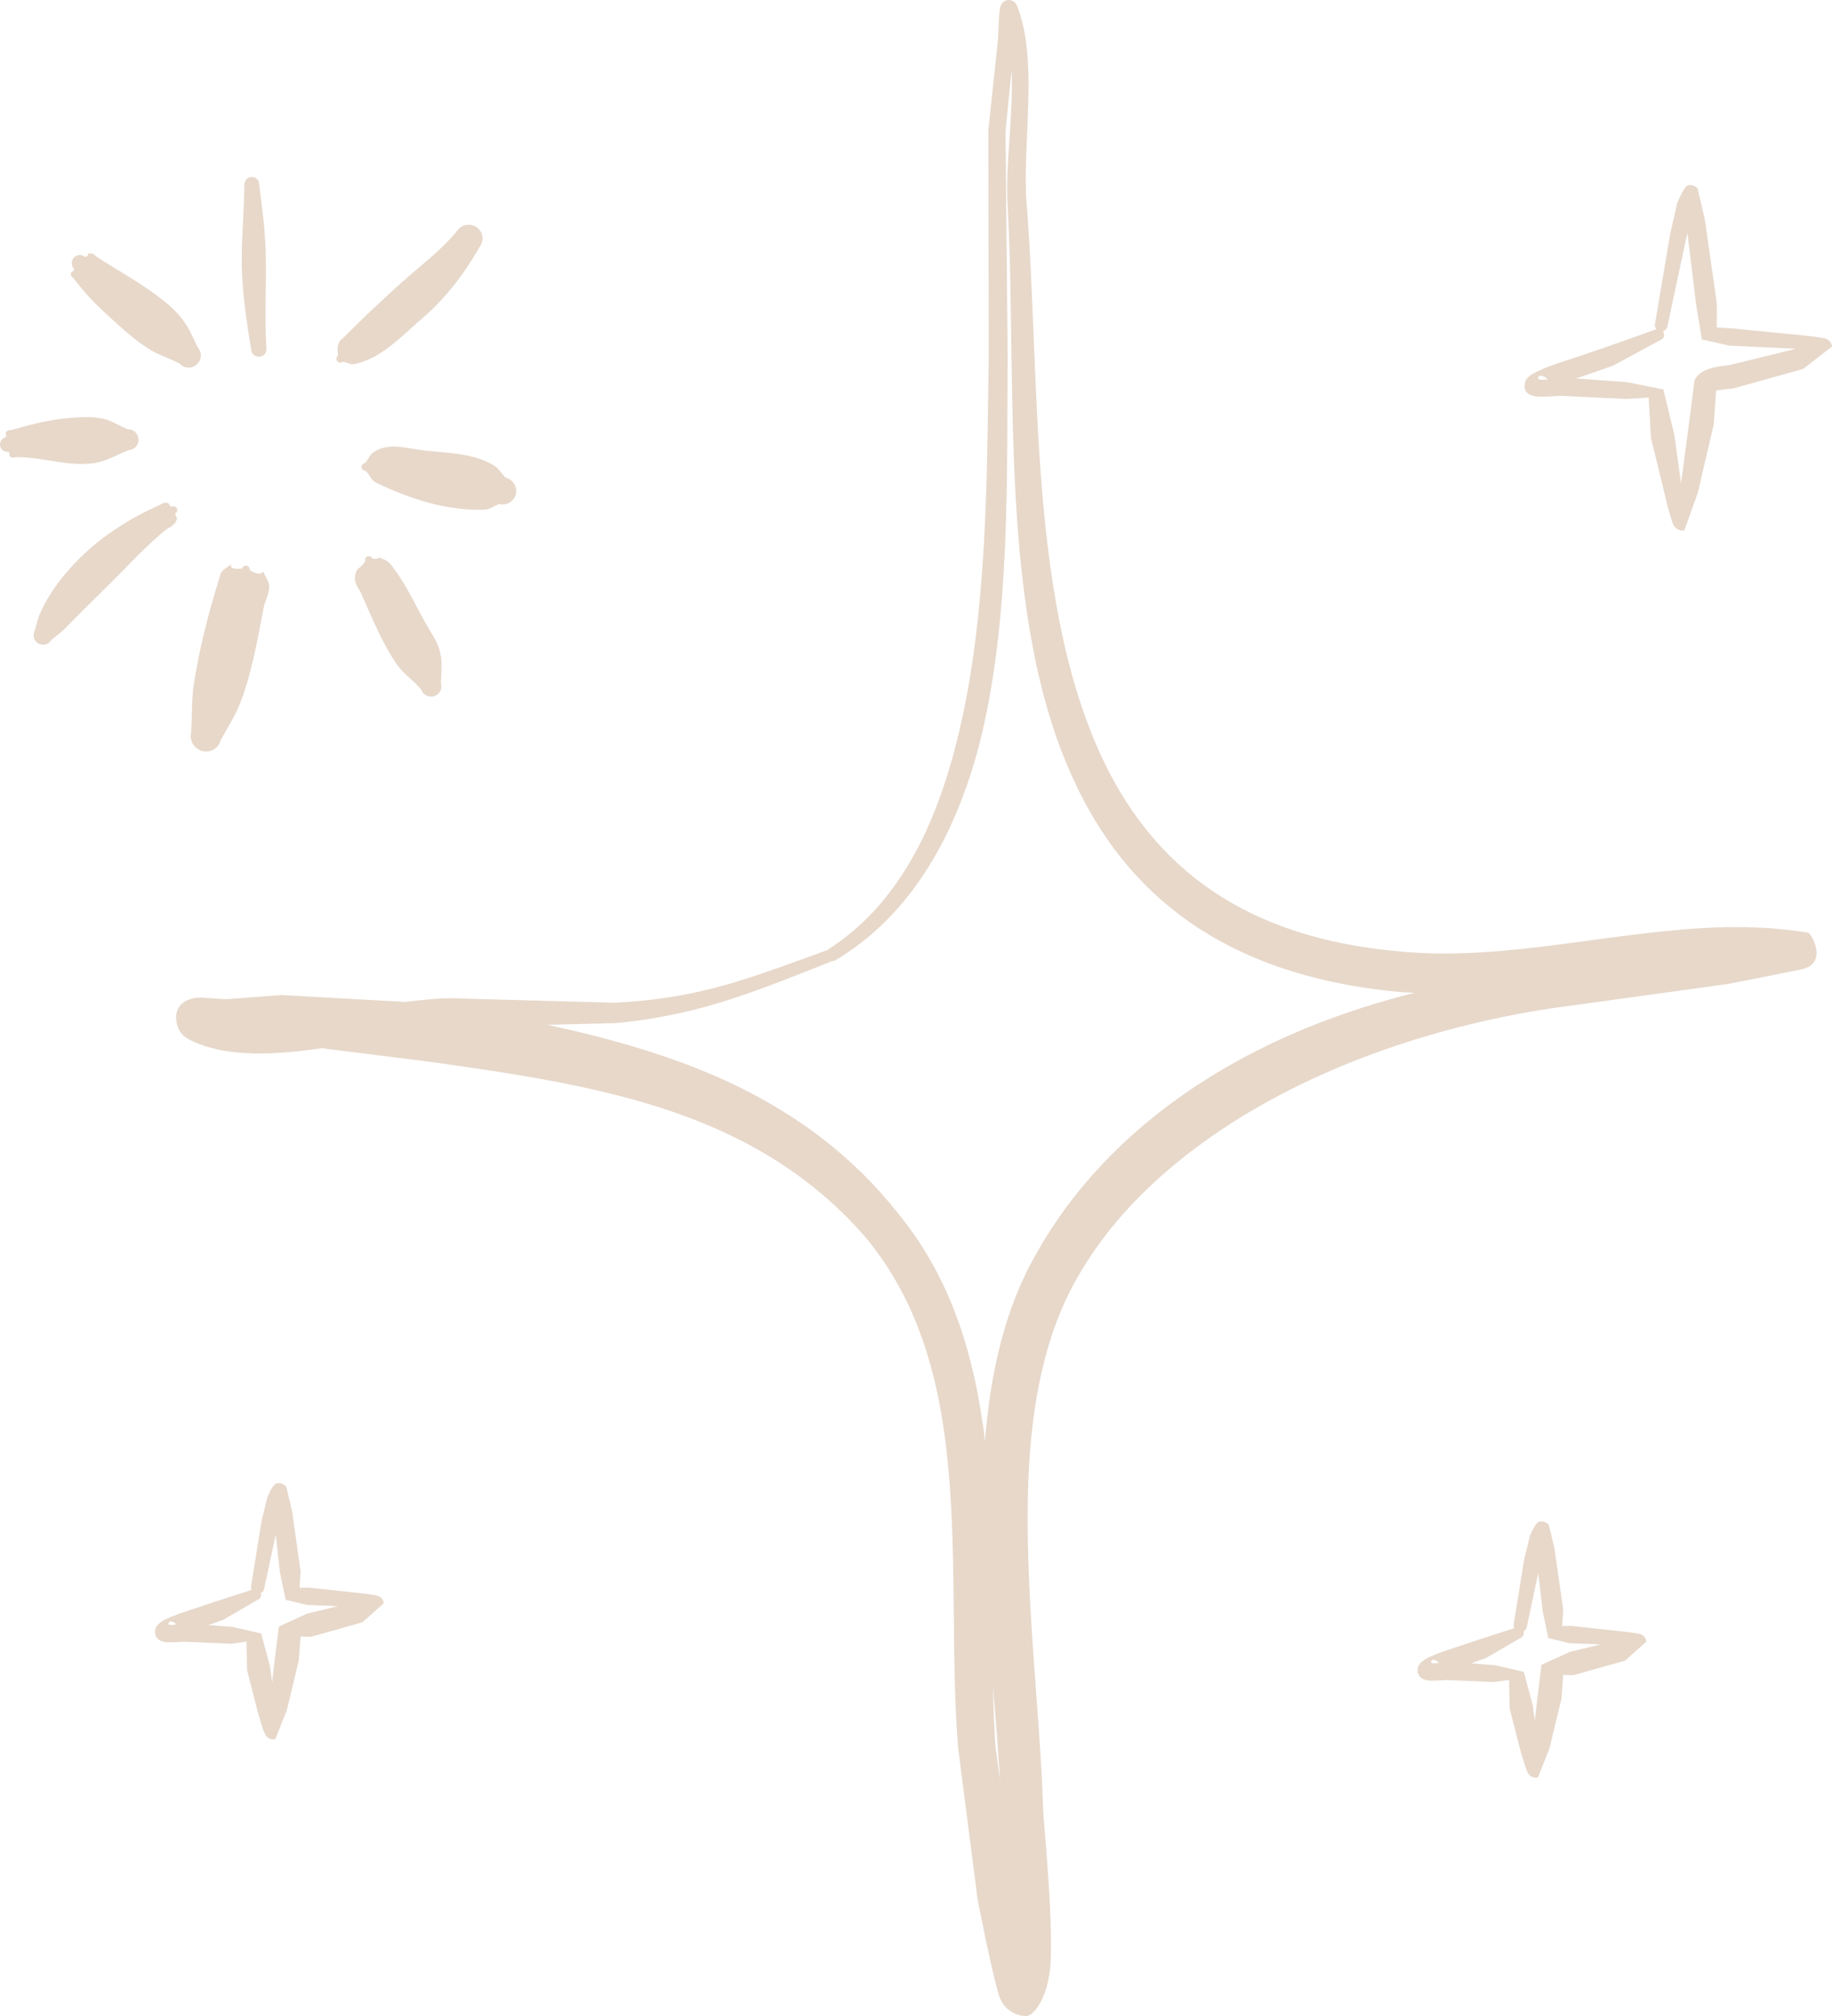 <svg width="40" height="44" viewBox="0 0 40 44" fill="none" xmlns="http://www.w3.org/2000/svg">
<g opacity="0.3">
<path fill-rule="evenodd" clip-rule="evenodd" d="M18.073 20.733L18.074 20.728C19.616 19.74 20.424 18.059 20.899 16.144C21.575 13.445 21.548 10.261 21.588 7.769L21.579 2.849L21.782 0.941C21.806 0.746 21.802 0.261 21.842 0.15C21.862 0.067 21.918 0.031 21.954 0.015C21.991 -0.006 22.154 -0.036 22.22 0.165C22.37 0.553 22.428 0.998 22.449 1.464C22.492 2.453 22.349 3.549 22.413 4.412C22.725 8.269 22.429 13.217 24.139 16.698C25.224 18.894 27.139 20.482 30.604 20.769C32.903 20.987 35.319 20.291 37.643 20.237C38.255 20.224 38.886 20.256 39.478 20.357C39.549 20.366 39.924 21.026 39.344 21.153C39.074 21.209 38.529 21.321 37.697 21.48L33.826 22.014C31.438 22.383 28.946 23.196 26.889 24.511C25.53 25.387 24.325 26.479 23.526 27.878C22.802 29.133 22.521 30.668 22.454 32.272C22.359 34.733 22.712 37.349 22.773 39.431C22.781 39.767 22.991 41.705 22.939 42.829C22.9 43.487 22.653 43.912 22.452 43.992C22.397 44.02 21.93 43.997 21.8 43.513C21.638 42.962 21.358 41.52 21.343 41.439L20.921 38.159C20.738 35.942 20.941 33.451 20.598 31.135C20.374 29.651 19.914 28.241 18.924 27.036C17.969 25.92 16.84 25.164 15.614 24.625C13.713 23.794 11.561 23.481 9.411 23.177L7.025 22.878C6.681 22.929 6.32 22.967 5.995 22.984C5.273 23.021 4.628 22.941 4.149 22.698C3.954 22.604 3.905 22.473 3.887 22.42C3.805 22.214 3.798 21.839 4.303 21.774C4.413 21.76 4.843 21.818 5.005 21.804L6.141 21.717L8.856 21.868C9.2 21.824 9.524 21.791 9.812 21.786L13.412 21.885C14.133 21.849 14.748 21.762 15.328 21.628C16.234 21.419 17.053 21.101 18.073 20.733ZM21.682 36.817L21.761 37.794C21.787 38.078 21.797 38.363 21.823 38.649L21.835 38.851L21.733 38.096C21.709 37.678 21.687 37.25 21.682 36.817ZM22.087 1.532C22.129 2.51 21.951 3.586 21.998 4.438C22.218 8.387 21.774 13.439 23.446 17.029C24.576 19.487 26.681 21.279 30.524 21.648L30.883 21.669C29.684 21.971 28.52 22.383 27.44 22.933C25.428 23.953 23.707 25.431 22.621 27.371C21.935 28.565 21.622 29.977 21.504 31.469C21.491 31.317 21.478 31.163 21.446 31.01C21.208 29.371 20.699 27.816 19.607 26.48C18.601 25.208 17.385 24.33 16.055 23.685C14.779 23.073 13.386 22.678 11.955 22.367L13.45 22.329C14.189 22.259 14.805 22.135 15.404 21.973C16.313 21.722 17.152 21.379 18.19 20.969V20.98C18.209 20.977 18.208 20.972 18.227 20.967C19.878 19.987 20.849 18.268 21.379 16.261C22.076 13.537 21.978 10.3 22.001 7.774L21.955 2.868L22.087 1.532Z" fill="#AE7B4E"/>
<path fill-rule="evenodd" clip-rule="evenodd" d="M5.335 4.03C5.331 4.631 5.268 5.228 5.279 5.828C5.298 6.435 5.384 7.036 5.486 7.636C5.49 7.728 5.578 7.795 5.669 7.784C5.766 7.774 5.829 7.692 5.817 7.599C5.771 6.884 5.823 6.171 5.8 5.457C5.785 4.974 5.717 4.497 5.657 4.016C5.66 3.928 5.58 3.859 5.49 3.863C5.4 3.867 5.338 3.942 5.335 4.03Z" fill="#AE7B4E"/>
<path fill-rule="evenodd" clip-rule="evenodd" d="M1.548 5.949L1.546 5.994C1.545 6.03 1.589 6.052 1.611 6.081C1.841 6.388 2.109 6.666 2.401 6.926C2.67 7.171 2.94 7.42 3.248 7.615C3.468 7.756 3.698 7.812 3.926 7.94C4.028 8.046 4.2 8.051 4.3 7.95C4.408 7.85 4.413 7.682 4.312 7.576C4.214 7.358 4.13 7.168 3.986 6.975C3.857 6.803 3.697 6.658 3.521 6.523C3.083 6.179 2.589 5.917 2.119 5.609C2.075 5.581 2.047 5.533 1.995 5.533C1.792 5.535 2.033 5.508 1.865 5.614C1.792 5.546 1.68 5.551 1.61 5.624C1.548 5.696 1.552 5.81 1.624 5.878C1.578 5.94 1.555 5.954 1.548 5.949Z" fill="#AE7B4E"/>
<path fill-rule="evenodd" clip-rule="evenodd" d="M0.122 9.443C0.129 9.456 0.136 9.486 0.134 9.539C0.051 9.554 -0.011 9.638 0.001 9.726C0.014 9.814 0.101 9.875 0.192 9.861C0.212 9.917 0.211 9.944 0.204 9.955L0.225 9.972C0.269 10.004 0.33 9.976 0.39 9.977C0.937 9.985 1.462 10.173 2.003 10.114C2.303 10.082 2.525 9.937 2.805 9.825C2.932 9.821 3.033 9.715 3.022 9.589C3.018 9.463 2.917 9.364 2.789 9.369C2.59 9.291 2.465 9.191 2.265 9.142C2.094 9.1 1.915 9.101 1.742 9.108C1.24 9.125 0.765 9.235 0.281 9.378C0.229 9.392 0.162 9.382 0.138 9.424L0.122 9.443Z" fill="#AE7B4E"/>
<path fill-rule="evenodd" clip-rule="evenodd" d="M3.74 11.062C3.63 10.983 3.75 10.99 3.616 10.973C3.564 10.966 3.525 11.005 3.479 11.025C2.925 11.271 2.376 11.6 1.906 12.026C1.483 12.41 1.117 12.861 0.892 13.349C0.828 13.486 0.802 13.616 0.76 13.758C0.705 13.857 0.738 13.985 0.833 14.043C0.937 14.102 1.065 14.069 1.12 13.97C1.213 13.886 1.304 13.827 1.397 13.738C1.706 13.425 2.03 13.103 2.363 12.775C2.779 12.367 3.167 11.933 3.605 11.575C3.689 11.509 3.803 11.472 3.843 11.377C3.899 11.257 3.837 11.332 3.826 11.203C3.871 11.179 3.88 11.128 3.859 11.089C3.831 11.05 3.778 11.038 3.74 11.062Z" fill="#AE7B4E"/>
<path fill-rule="evenodd" clip-rule="evenodd" d="M5.286 12.411C4.783 12.451 5.279 12.149 4.873 12.444C4.804 12.496 4.801 12.602 4.768 12.687C4.536 13.429 4.348 14.189 4.227 14.96C4.179 15.306 4.198 15.637 4.173 15.985C4.13 16.162 4.237 16.343 4.415 16.39C4.594 16.437 4.776 16.331 4.819 16.155C4.97 15.875 5.135 15.628 5.249 15.333C5.501 14.674 5.62 13.969 5.754 13.277C5.79 13.078 5.939 12.861 5.847 12.677C5.643 12.254 5.862 12.68 5.451 12.444C5.459 12.399 5.431 12.356 5.386 12.347C5.341 12.338 5.295 12.367 5.286 12.411Z" fill="#AE7B4E"/>
<path fill-rule="evenodd" clip-rule="evenodd" d="M7.978 12.249C7.837 12.449 7.772 12.371 7.75 12.612C7.738 12.742 7.847 12.857 7.896 12.976C8.134 13.504 8.349 14.054 8.679 14.52C8.837 14.734 9.036 14.853 9.201 15.056C9.243 15.173 9.368 15.233 9.489 15.191C9.602 15.15 9.667 15.021 9.626 14.905C9.633 14.654 9.669 14.453 9.602 14.207C9.549 14.001 9.419 13.822 9.312 13.636C9.078 13.218 8.875 12.773 8.587 12.39C8.53 12.312 8.48 12.251 8.383 12.21C8.206 12.129 8.331 12.211 8.129 12.192C8.116 12.15 8.064 12.127 8.026 12.143C7.981 12.159 7.957 12.206 7.978 12.249Z" fill="#AE7B4E"/>
<path fill-rule="evenodd" clip-rule="evenodd" d="M7.979 10.274C8.117 10.404 8.078 10.475 8.247 10.553C9 10.905 9.727 11.137 10.543 11.126C10.7 11.124 10.755 11.055 10.898 11.001C11.062 11.041 11.222 10.945 11.264 10.786C11.299 10.628 11.207 10.467 11.044 10.428C10.927 10.315 10.886 10.211 10.746 10.135C10.296 9.886 9.765 9.888 9.273 9.833C8.93 9.797 8.552 9.663 8.225 9.828C8.058 9.912 8.094 9.959 7.969 10.109C7.924 10.111 7.893 10.149 7.892 10.194C7.898 10.241 7.934 10.276 7.979 10.274Z" fill="#AE7B4E"/>
<path fill-rule="evenodd" clip-rule="evenodd" d="M7.483 7.896C7.625 7.917 7.631 7.97 7.767 7.939C8.339 7.811 8.774 7.331 9.22 6.947C9.742 6.502 10.149 5.956 10.48 5.376C10.582 5.239 10.543 5.05 10.403 4.956C10.264 4.863 10.076 4.899 9.982 5.037C9.632 5.464 9.187 5.792 8.771 6.164C8.348 6.543 7.932 6.935 7.531 7.339C7.484 7.386 7.422 7.424 7.399 7.484C7.342 7.614 7.386 7.629 7.375 7.769C7.344 7.797 7.335 7.849 7.364 7.884C7.393 7.919 7.445 7.925 7.483 7.896Z" fill="#AE7B4E"/>
<path fill-rule="evenodd" clip-rule="evenodd" d="M36.164 7.186L36.148 7.192L35.043 7.584L34.348 7.819L33.954 7.948L33.726 8.035L33.53 8.126C33.347 8.213 33.299 8.308 33.298 8.352C33.265 8.46 33.291 8.604 33.5 8.646C33.633 8.674 33.993 8.641 34.082 8.639L35.502 8.707L35.998 8.677L36.046 9.552L36.365 10.858C36.365 10.88 36.471 11.285 36.526 11.431C36.596 11.591 36.746 11.591 36.777 11.572L37.071 10.751L37.417 9.268L37.471 8.522L37.862 8.473L39.372 8.051L40 7.562C40.001 7.539 39.974 7.411 39.826 7.381C39.661 7.349 39.245 7.306 39.214 7.305L37.811 7.166L37.483 7.148L37.484 6.614L37.225 4.799L37.067 4.116C36.995 4.032 36.905 4.03 36.845 4.049C36.784 4.069 36.672 4.307 36.624 4.42L36.468 5.1L36.138 7.055C36.121 7.102 36.135 7.153 36.164 7.186ZM36.843 5.086L36.825 5.162L36.404 7.133C36.389 7.181 36.358 7.217 36.312 7.226V7.24C36.354 7.3 36.338 7.376 36.277 7.409L35.211 7.984L34.5 8.232L34.409 8.26L35.514 8.339L36.318 8.499L36.556 9.484L36.704 10.551L36.879 9.234L36.998 8.3C37.046 8.199 37.139 8.111 37.291 8.059C37.442 8 37.667 7.982 37.772 7.966L39.206 7.613V7.612L37.755 7.543L37.16 7.409L37.033 6.644L36.843 5.086ZM33.794 8.281C33.722 8.205 33.603 8.166 33.585 8.241C33.568 8.297 33.674 8.296 33.794 8.281Z" fill="#AE7B4E"/>
<path fill-rule="evenodd" clip-rule="evenodd" d="M33.059 35.537L32.276 35.79L31.768 35.959L31.483 36.054L31.317 36.119L31.162 36.188C31.017 36.265 30.971 36.351 30.959 36.39C30.934 36.492 30.962 36.634 31.157 36.673C31.255 36.693 31.528 36.669 31.594 36.667L32.62 36.712L32.949 36.664L32.962 37.288L33.206 38.238C33.216 38.255 33.294 38.555 33.345 38.663C33.406 38.814 33.537 38.808 33.581 38.791L33.83 38.163L34.093 37.075L34.131 36.557L34.36 36.56L35.482 36.244L35.942 35.833C35.954 35.812 35.925 35.687 35.784 35.658C35.665 35.633 35.361 35.599 35.339 35.598L34.316 35.487L34.109 35.489L34.131 35.132L33.942 33.805L33.817 33.279C33.732 33.198 33.656 33.197 33.6 33.215C33.535 33.232 33.441 33.424 33.405 33.519L33.281 34.024L33.051 35.446C33.05 35.478 33.049 35.51 33.059 35.537ZM33.587 34.331L33.332 35.526C33.32 35.56 33.297 35.588 33.264 35.604C33.284 35.658 33.261 35.718 33.205 35.746L32.438 36.19L32.119 36.304L32.641 36.344L33.27 36.487L33.466 37.219L33.51 37.558L33.57 37.042L33.657 36.335L34.277 36.053L34.947 35.891L34.271 35.864L33.806 35.752L33.682 35.161L33.587 34.331ZM31.42 36.291C31.357 36.224 31.259 36.197 31.247 36.268C31.235 36.313 31.333 36.306 31.42 36.291Z" fill="#AE7B4E"/>
<path fill-rule="evenodd" clip-rule="evenodd" d="M5.491 34.701L4.708 34.953L4.201 35.123L3.915 35.218L3.749 35.283L3.594 35.351C3.45 35.428 3.404 35.514 3.392 35.553C3.366 35.656 3.396 35.798 3.591 35.836C3.688 35.857 3.961 35.833 4.027 35.831L5.052 35.876L5.381 35.828L5.395 36.451L5.638 37.402C5.647 37.419 5.726 37.719 5.777 37.827C5.838 37.977 5.97 37.972 6.013 37.955L6.262 37.327L6.524 36.239L6.562 35.72L6.792 35.723L7.914 35.407L8.374 34.997C8.386 34.976 8.357 34.851 8.217 34.821C8.097 34.796 7.793 34.763 7.77 34.761L6.748 34.65L6.541 34.653L6.563 34.296L6.375 32.968L6.249 32.443C6.164 32.362 6.087 32.36 6.033 32.379C5.967 32.396 5.873 32.588 5.838 32.682L5.713 33.187L5.484 34.609C5.482 34.641 5.481 34.674 5.491 34.701ZM6.02 33.495L5.764 34.69C5.752 34.724 5.729 34.752 5.696 34.768C5.716 34.822 5.693 34.882 5.637 34.91L4.871 35.354L4.55 35.468L5.074 35.508L5.702 35.651L5.898 36.383L5.941 36.722L6.001 36.206L6.089 35.499L6.709 35.217L7.379 35.055L6.703 35.028L6.237 34.916L6.113 34.325L6.02 33.495ZM3.853 35.454C3.79 35.388 3.692 35.361 3.679 35.432C3.666 35.477 3.765 35.47 3.853 35.454Z" fill="#AE7B4E"/>
</g>
</svg>
